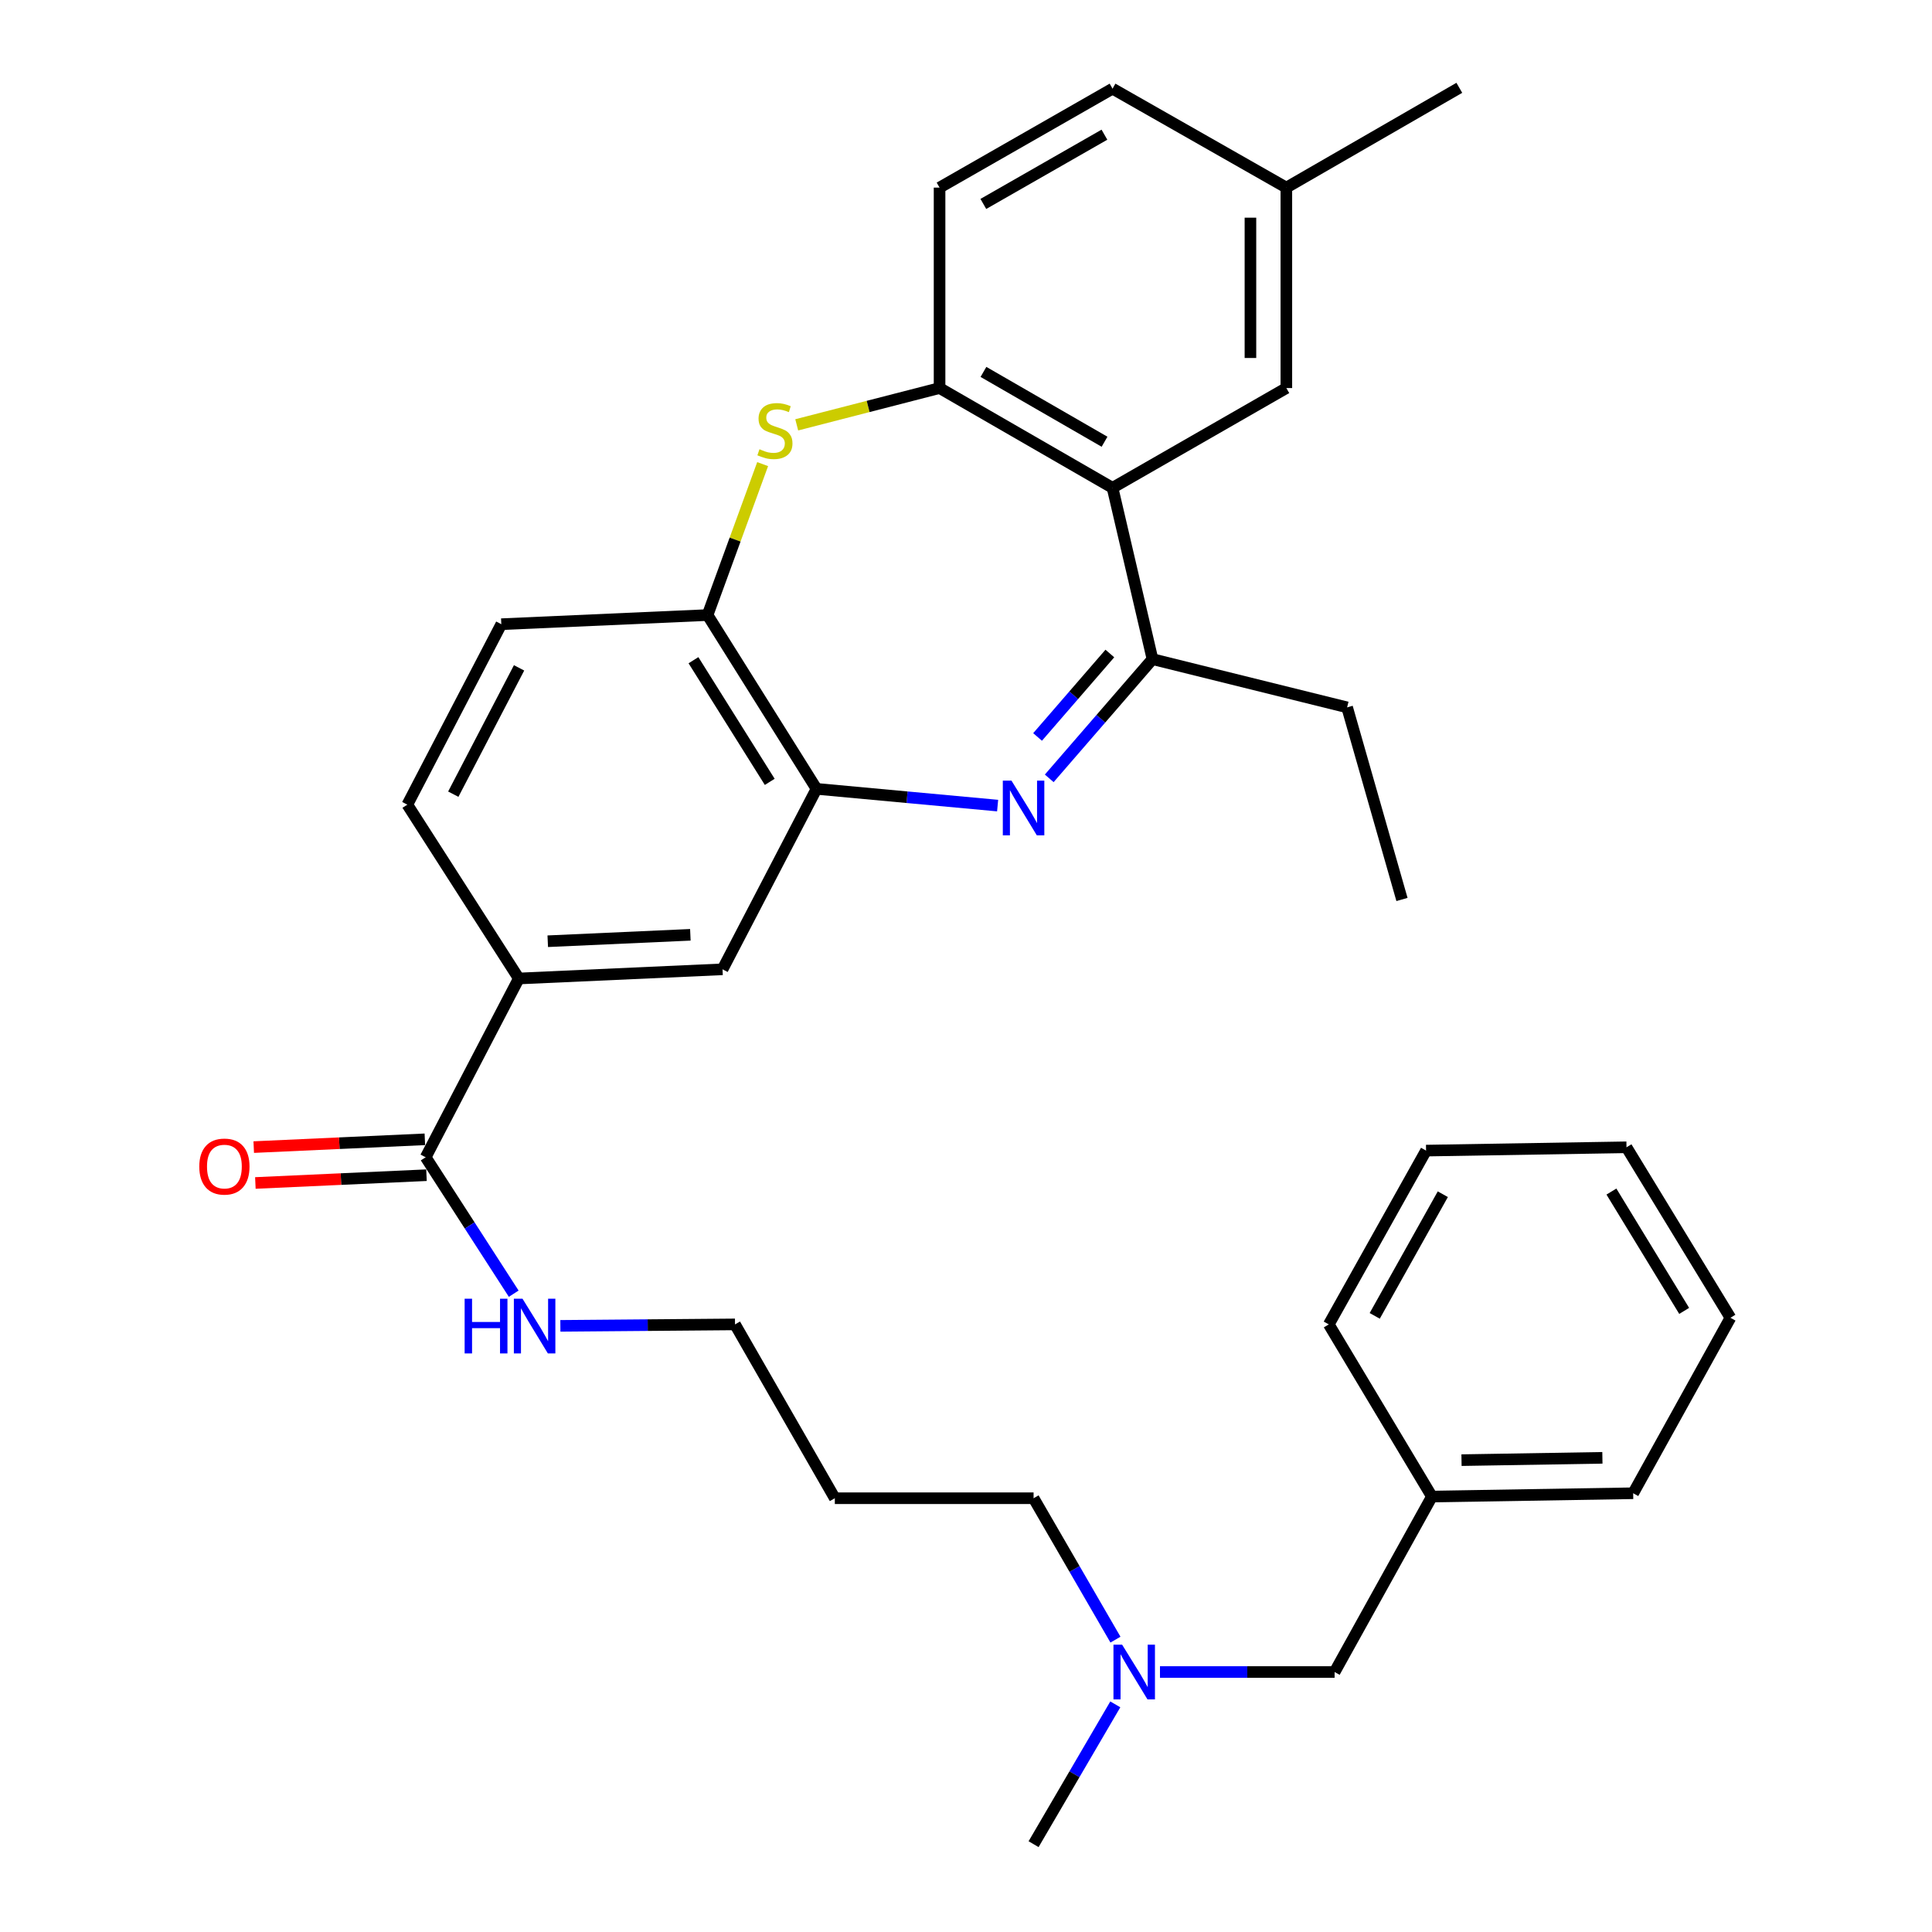 <?xml version='1.0' encoding='iso-8859-1'?>
<svg version='1.1' baseProfile='full'
              xmlns='http://www.w3.org/2000/svg'
                      xmlns:rdkit='http://www.rdkit.org/xml'
                      xmlns:xlink='http://www.w3.org/1999/xlink'
                  xml:space='preserve'
width='1000px' height='1000px' viewBox='0 0 1000 1000'>
<!-- END OF HEADER -->
<rect style='opacity:1.0;fill:#FFFFFF;stroke:none' width='1000' height='1000' x='0' y='0'> </rect>
<path class='bond-2' d='M 543.085,402.872 L 569.805,372.021' style='fill:none;fill-rule:evenodd;stroke:#0000FF;stroke-width:6px;stroke-linecap:butt;stroke-linejoin:miter;stroke-opacity:1' />
<path class='bond-2' d='M 569.805,372.021 L 596.525,341.169' style='fill:none;fill-rule:evenodd;stroke:#000000;stroke-width:6px;stroke-linecap:butt;stroke-linejoin:miter;stroke-opacity:1' />
<path class='bond-2' d='M 537.049,381.446 L 555.753,359.85' style='fill:none;fill-rule:evenodd;stroke:#0000FF;stroke-width:6px;stroke-linecap:butt;stroke-linejoin:miter;stroke-opacity:1' />
<path class='bond-2' d='M 555.753,359.85 L 574.457,338.254' style='fill:none;fill-rule:evenodd;stroke:#000000;stroke-width:6px;stroke-linecap:butt;stroke-linejoin:miter;stroke-opacity:1' />
<path class='bond-3' d='M 516.367,416.973 L 469.496,412.642' style='fill:none;fill-rule:evenodd;stroke:#0000FF;stroke-width:6px;stroke-linecap:butt;stroke-linejoin:miter;stroke-opacity:1' />
<path class='bond-3' d='M 469.496,412.642 L 422.626,408.31' style='fill:none;fill-rule:evenodd;stroke:#000000;stroke-width:6px;stroke-linecap:butt;stroke-linejoin:miter;stroke-opacity:1' />
<path class='bond-0' d='M 575.849,252.495 L 596.525,341.169' style='fill:none;fill-rule:evenodd;stroke:#000000;stroke-width:6px;stroke-linecap:butt;stroke-linejoin:miter;stroke-opacity:1' />
<path class='bond-4' d='M 575.849,252.495 L 486.317,200.856' style='fill:none;fill-rule:evenodd;stroke:#000000;stroke-width:6px;stroke-linecap:butt;stroke-linejoin:miter;stroke-opacity:1' />
<path class='bond-4' d='M 571.707,228.646 L 509.035,192.499' style='fill:none;fill-rule:evenodd;stroke:#000000;stroke-width:6px;stroke-linecap:butt;stroke-linejoin:miter;stroke-opacity:1' />
<path class='bond-9' d='M 575.849,252.495 L 665.814,200.856' style='fill:none;fill-rule:evenodd;stroke:#000000;stroke-width:6px;stroke-linecap:butt;stroke-linejoin:miter;stroke-opacity:1' />
<path class='bond-1' d='M 394.744,240.226 L 380.485,279.291' style='fill:none;fill-rule:evenodd;stroke:#CCCC00;stroke-width:6px;stroke-linecap:butt;stroke-linejoin:miter;stroke-opacity:1' />
<path class='bond-1' d='M 380.485,279.291 L 366.226,318.355' style='fill:none;fill-rule:evenodd;stroke:#000000;stroke-width:6px;stroke-linecap:butt;stroke-linejoin:miter;stroke-opacity:1' />
<path class='bond-32' d='M 412.383,219.898 L 449.35,210.377' style='fill:none;fill-rule:evenodd;stroke:#CCCC00;stroke-width:6px;stroke-linecap:butt;stroke-linejoin:miter;stroke-opacity:1' />
<path class='bond-32' d='M 449.35,210.377 L 486.317,200.856' style='fill:none;fill-rule:evenodd;stroke:#000000;stroke-width:6px;stroke-linecap:butt;stroke-linejoin:miter;stroke-opacity:1' />
<path class='bond-19' d='M 596.525,341.169 L 697.262,366.132' style='fill:none;fill-rule:evenodd;stroke:#000000;stroke-width:6px;stroke-linecap:butt;stroke-linejoin:miter;stroke-opacity:1' />
<path class='bond-5' d='M 422.626,408.31 L 366.226,318.355' style='fill:none;fill-rule:evenodd;stroke:#000000;stroke-width:6px;stroke-linecap:butt;stroke-linejoin:miter;stroke-opacity:1' />
<path class='bond-5' d='M 398.416,404.692 L 358.936,341.724' style='fill:none;fill-rule:evenodd;stroke:#000000;stroke-width:6px;stroke-linecap:butt;stroke-linejoin:miter;stroke-opacity:1' />
<path class='bond-8' d='M 422.626,408.31 L 373.982,501.714' style='fill:none;fill-rule:evenodd;stroke:#000000;stroke-width:6px;stroke-linecap:butt;stroke-linejoin:miter;stroke-opacity:1' />
<path class='bond-12' d='M 486.317,200.856 L 486.317,97.104' style='fill:none;fill-rule:evenodd;stroke:#000000;stroke-width:6px;stroke-linecap:butt;stroke-linejoin:miter;stroke-opacity:1' />
<path class='bond-11' d='M 366.226,318.355 L 259.478,323.085' style='fill:none;fill-rule:evenodd;stroke:#000000;stroke-width:6px;stroke-linecap:butt;stroke-linejoin:miter;stroke-opacity:1' />
<path class='bond-6' d='M 220.326,598.992 L 268.536,506.465' style='fill:none;fill-rule:evenodd;stroke:#000000;stroke-width:6px;stroke-linecap:butt;stroke-linejoin:miter;stroke-opacity:1' />
<path class='bond-10' d='M 219.903,589.706 L 175.619,591.721' style='fill:none;fill-rule:evenodd;stroke:#000000;stroke-width:6px;stroke-linecap:butt;stroke-linejoin:miter;stroke-opacity:1' />
<path class='bond-10' d='M 175.619,591.721 L 131.334,593.736' style='fill:none;fill-rule:evenodd;stroke:#FF0000;stroke-width:6px;stroke-linecap:butt;stroke-linejoin:miter;stroke-opacity:1' />
<path class='bond-10' d='M 220.748,608.277 L 176.464,610.292' style='fill:none;fill-rule:evenodd;stroke:#000000;stroke-width:6px;stroke-linecap:butt;stroke-linejoin:miter;stroke-opacity:1' />
<path class='bond-10' d='M 176.464,610.292 L 132.179,612.307' style='fill:none;fill-rule:evenodd;stroke:#FF0000;stroke-width:6px;stroke-linecap:butt;stroke-linejoin:miter;stroke-opacity:1' />
<path class='bond-14' d='M 220.326,598.992 L 243.113,634.303' style='fill:none;fill-rule:evenodd;stroke:#000000;stroke-width:6px;stroke-linecap:butt;stroke-linejoin:miter;stroke-opacity:1' />
<path class='bond-14' d='M 243.113,634.303 L 265.9,669.615' style='fill:none;fill-rule:evenodd;stroke:#0000FF;stroke-width:6px;stroke-linecap:butt;stroke-linejoin:miter;stroke-opacity:1' />
<path class='bond-7' d='M 268.536,506.465 L 373.982,501.714' style='fill:none;fill-rule:evenodd;stroke:#000000;stroke-width:6px;stroke-linecap:butt;stroke-linejoin:miter;stroke-opacity:1' />
<path class='bond-7' d='M 283.516,487.181 L 357.329,483.856' style='fill:none;fill-rule:evenodd;stroke:#000000;stroke-width:6px;stroke-linecap:butt;stroke-linejoin:miter;stroke-opacity:1' />
<path class='bond-13' d='M 268.536,506.465 L 210.835,416.49' style='fill:none;fill-rule:evenodd;stroke:#000000;stroke-width:6px;stroke-linecap:butt;stroke-linejoin:miter;stroke-opacity:1' />
<path class='bond-17' d='M 665.814,200.856 L 665.814,97.104' style='fill:none;fill-rule:evenodd;stroke:#000000;stroke-width:6px;stroke-linecap:butt;stroke-linejoin:miter;stroke-opacity:1' />
<path class='bond-17' d='M 647.224,185.293 L 647.224,112.667' style='fill:none;fill-rule:evenodd;stroke:#000000;stroke-width:6px;stroke-linecap:butt;stroke-linejoin:miter;stroke-opacity:1' />
<path class='bond-33' d='M 259.478,323.085 L 210.835,416.49' style='fill:none;fill-rule:evenodd;stroke:#000000;stroke-width:6px;stroke-linecap:butt;stroke-linejoin:miter;stroke-opacity:1' />
<path class='bond-33' d='M 268.67,345.683 L 234.619,411.066' style='fill:none;fill-rule:evenodd;stroke:#000000;stroke-width:6px;stroke-linecap:butt;stroke-linejoin:miter;stroke-opacity:1' />
<path class='bond-34' d='M 486.317,97.104 L 575.849,45.899' style='fill:none;fill-rule:evenodd;stroke:#000000;stroke-width:6px;stroke-linecap:butt;stroke-linejoin:miter;stroke-opacity:1' />
<path class='bond-34' d='M 508.976,105.56 L 571.648,69.717' style='fill:none;fill-rule:evenodd;stroke:#000000;stroke-width:6px;stroke-linecap:butt;stroke-linejoin:miter;stroke-opacity:1' />
<path class='bond-23' d='M 290.049,686.263 L 335.243,685.885' style='fill:none;fill-rule:evenodd;stroke:#0000FF;stroke-width:6px;stroke-linecap:butt;stroke-linejoin:miter;stroke-opacity:1' />
<path class='bond-23' d='M 335.243,685.885 L 380.437,685.507' style='fill:none;fill-rule:evenodd;stroke:#000000;stroke-width:6px;stroke-linecap:butt;stroke-linejoin:miter;stroke-opacity:1' />
<path class='bond-15' d='M 577.362,848.679 L 556.172,812.081' style='fill:none;fill-rule:evenodd;stroke:#0000FF;stroke-width:6px;stroke-linecap:butt;stroke-linejoin:miter;stroke-opacity:1' />
<path class='bond-15' d='M 556.172,812.081 L 534.982,775.483' style='fill:none;fill-rule:evenodd;stroke:#000000;stroke-width:6px;stroke-linecap:butt;stroke-linejoin:miter;stroke-opacity:1' />
<path class='bond-16' d='M 600.398,865.438 L 645.592,865.438' style='fill:none;fill-rule:evenodd;stroke:#0000FF;stroke-width:6px;stroke-linecap:butt;stroke-linejoin:miter;stroke-opacity:1' />
<path class='bond-16' d='M 645.592,865.438 L 690.786,865.438' style='fill:none;fill-rule:evenodd;stroke:#000000;stroke-width:6px;stroke-linecap:butt;stroke-linejoin:miter;stroke-opacity:1' />
<path class='bond-24' d='M 577.28,882.178 L 556.131,918.362' style='fill:none;fill-rule:evenodd;stroke:#0000FF;stroke-width:6px;stroke-linecap:butt;stroke-linejoin:miter;stroke-opacity:1' />
<path class='bond-24' d='M 556.131,918.362 L 534.982,954.545' style='fill:none;fill-rule:evenodd;stroke:#000000;stroke-width:6px;stroke-linecap:butt;stroke-linejoin:miter;stroke-opacity:1' />
<path class='bond-20' d='M 690.786,865.438 L 741.155,774.615' style='fill:none;fill-rule:evenodd;stroke:#000000;stroke-width:6px;stroke-linecap:butt;stroke-linejoin:miter;stroke-opacity:1' />
<path class='bond-18' d='M 665.814,97.104 L 575.849,45.899' style='fill:none;fill-rule:evenodd;stroke:#000000;stroke-width:6px;stroke-linecap:butt;stroke-linejoin:miter;stroke-opacity:1' />
<path class='bond-25' d='M 665.814,97.104 L 755.345,45.455' style='fill:none;fill-rule:evenodd;stroke:#000000;stroke-width:6px;stroke-linecap:butt;stroke-linejoin:miter;stroke-opacity:1' />
<path class='bond-28' d='M 697.262,366.132 L 725.663,465.567' style='fill:none;fill-rule:evenodd;stroke:#000000;stroke-width:6px;stroke-linecap:butt;stroke-linejoin:miter;stroke-opacity:1' />
<path class='bond-26' d='M 741.155,774.615 L 845.331,772.901' style='fill:none;fill-rule:evenodd;stroke:#000000;stroke-width:6px;stroke-linecap:butt;stroke-linejoin:miter;stroke-opacity:1' />
<path class='bond-26' d='M 756.475,755.771 L 829.399,754.57' style='fill:none;fill-rule:evenodd;stroke:#000000;stroke-width:6px;stroke-linecap:butt;stroke-linejoin:miter;stroke-opacity:1' />
<path class='bond-27' d='M 741.155,774.615 L 687.781,685.507' style='fill:none;fill-rule:evenodd;stroke:#000000;stroke-width:6px;stroke-linecap:butt;stroke-linejoin:miter;stroke-opacity:1' />
<path class='bond-21' d='M 432.107,775.483 L 380.437,685.507' style='fill:none;fill-rule:evenodd;stroke:#000000;stroke-width:6px;stroke-linecap:butt;stroke-linejoin:miter;stroke-opacity:1' />
<path class='bond-22' d='M 432.107,775.483 L 534.982,775.483' style='fill:none;fill-rule:evenodd;stroke:#000000;stroke-width:6px;stroke-linecap:butt;stroke-linejoin:miter;stroke-opacity:1' />
<path class='bond-30' d='M 845.331,772.901 L 895.668,682.078' style='fill:none;fill-rule:evenodd;stroke:#000000;stroke-width:6px;stroke-linecap:butt;stroke-linejoin:miter;stroke-opacity:1' />
<path class='bond-29' d='M 687.781,685.507 L 738.129,595.552' style='fill:none;fill-rule:evenodd;stroke:#000000;stroke-width:6px;stroke-linecap:butt;stroke-linejoin:miter;stroke-opacity:1' />
<path class='bond-29' d='M 711.555,681.093 L 746.799,618.125' style='fill:none;fill-rule:evenodd;stroke:#000000;stroke-width:6px;stroke-linecap:butt;stroke-linejoin:miter;stroke-opacity:1' />
<path class='bond-31' d='M 738.129,595.552 L 841.871,593.838' style='fill:none;fill-rule:evenodd;stroke:#000000;stroke-width:6px;stroke-linecap:butt;stroke-linejoin:miter;stroke-opacity:1' />
<path class='bond-35' d='M 895.668,682.078 L 841.871,593.838' style='fill:none;fill-rule:evenodd;stroke:#000000;stroke-width:6px;stroke-linecap:butt;stroke-linejoin:miter;stroke-opacity:1' />
<path class='bond-35' d='M 871.726,678.519 L 834.068,616.751' style='fill:none;fill-rule:evenodd;stroke:#000000;stroke-width:6px;stroke-linecap:butt;stroke-linejoin:miter;stroke-opacity:1' />
<path  class='atom-0' d='M 523.537 404.054
L 532.817 419.054
Q 533.737 420.534, 535.217 423.214
Q 536.697 425.894, 536.777 426.054
L 536.777 404.054
L 540.537 404.054
L 540.537 432.374
L 536.657 432.374
L 526.697 415.974
Q 525.537 414.054, 524.297 411.854
Q 523.097 409.654, 522.737 408.974
L 522.737 432.374
L 519.057 432.374
L 519.057 404.054
L 523.537 404.054
' fill='#0000FF'/>
<path  class='atom-2' d='M 393.103 232.523
Q 393.423 232.643, 394.743 233.203
Q 396.063 233.763, 397.503 234.123
Q 398.983 234.443, 400.423 234.443
Q 403.103 234.443, 404.663 233.163
Q 406.223 231.843, 406.223 229.563
Q 406.223 228.003, 405.423 227.043
Q 404.663 226.083, 403.463 225.563
Q 402.263 225.043, 400.263 224.443
Q 397.743 223.683, 396.223 222.963
Q 394.743 222.243, 393.663 220.723
Q 392.623 219.203, 392.623 216.643
Q 392.623 213.083, 395.023 210.883
Q 397.463 208.683, 402.263 208.683
Q 405.543 208.683, 409.263 210.243
L 408.343 213.323
Q 404.943 211.923, 402.383 211.923
Q 399.623 211.923, 398.103 213.083
Q 396.583 214.203, 396.623 216.163
Q 396.623 217.683, 397.383 218.603
Q 398.183 219.523, 399.303 220.043
Q 400.463 220.563, 402.383 221.163
Q 404.943 221.963, 406.463 222.763
Q 407.983 223.563, 409.063 225.203
Q 410.183 226.803, 410.183 229.563
Q 410.183 233.483, 407.543 235.603
Q 404.943 237.683, 400.583 237.683
Q 398.063 237.683, 396.143 237.123
Q 394.263 236.603, 392.023 235.683
L 393.103 232.523
' fill='#CCCC00'/>
<path  class='atom-11' d='M 103.15 603.812
Q 103.15 597.012, 106.51 593.212
Q 109.87 589.412, 116.15 589.412
Q 122.43 589.412, 125.79 593.212
Q 129.15 597.012, 129.15 603.812
Q 129.15 610.692, 125.75 614.612
Q 122.35 618.492, 116.15 618.492
Q 109.91 618.492, 106.51 614.612
Q 103.15 610.732, 103.15 603.812
M 116.15 615.292
Q 120.47 615.292, 122.79 612.412
Q 125.15 609.492, 125.15 603.812
Q 125.15 598.252, 122.79 595.452
Q 120.47 592.612, 116.15 592.612
Q 111.83 592.612, 109.47 595.412
Q 107.15 598.212, 107.15 603.812
Q 107.15 609.532, 109.47 612.412
Q 111.83 615.292, 116.15 615.292
' fill='#FF0000'/>
<path  class='atom-15' d='M 240.495 672.215
L 244.335 672.215
L 244.335 684.255
L 258.815 684.255
L 258.815 672.215
L 262.655 672.215
L 262.655 700.535
L 258.815 700.535
L 258.815 687.455
L 244.335 687.455
L 244.335 700.535
L 240.495 700.535
L 240.495 672.215
' fill='#0000FF'/>
<path  class='atom-15' d='M 270.455 672.215
L 279.735 687.215
Q 280.655 688.695, 282.135 691.375
Q 283.615 694.055, 283.695 694.215
L 283.695 672.215
L 287.455 672.215
L 287.455 700.535
L 283.575 700.535
L 273.615 684.135
Q 272.455 682.215, 271.215 680.015
Q 270.015 677.815, 269.655 677.135
L 269.655 700.535
L 265.975 700.535
L 265.975 672.215
L 270.455 672.215
' fill='#0000FF'/>
<path  class='atom-16' d='M 580.805 851.278
L 590.085 866.278
Q 591.005 867.758, 592.485 870.438
Q 593.965 873.118, 594.045 873.278
L 594.045 851.278
L 597.805 851.278
L 597.805 879.598
L 593.925 879.598
L 583.965 863.198
Q 582.805 861.278, 581.565 859.078
Q 580.365 856.878, 580.005 856.198
L 580.005 879.598
L 576.325 879.598
L 576.325 851.278
L 580.805 851.278
' fill='#0000FF'/>
</svg>
